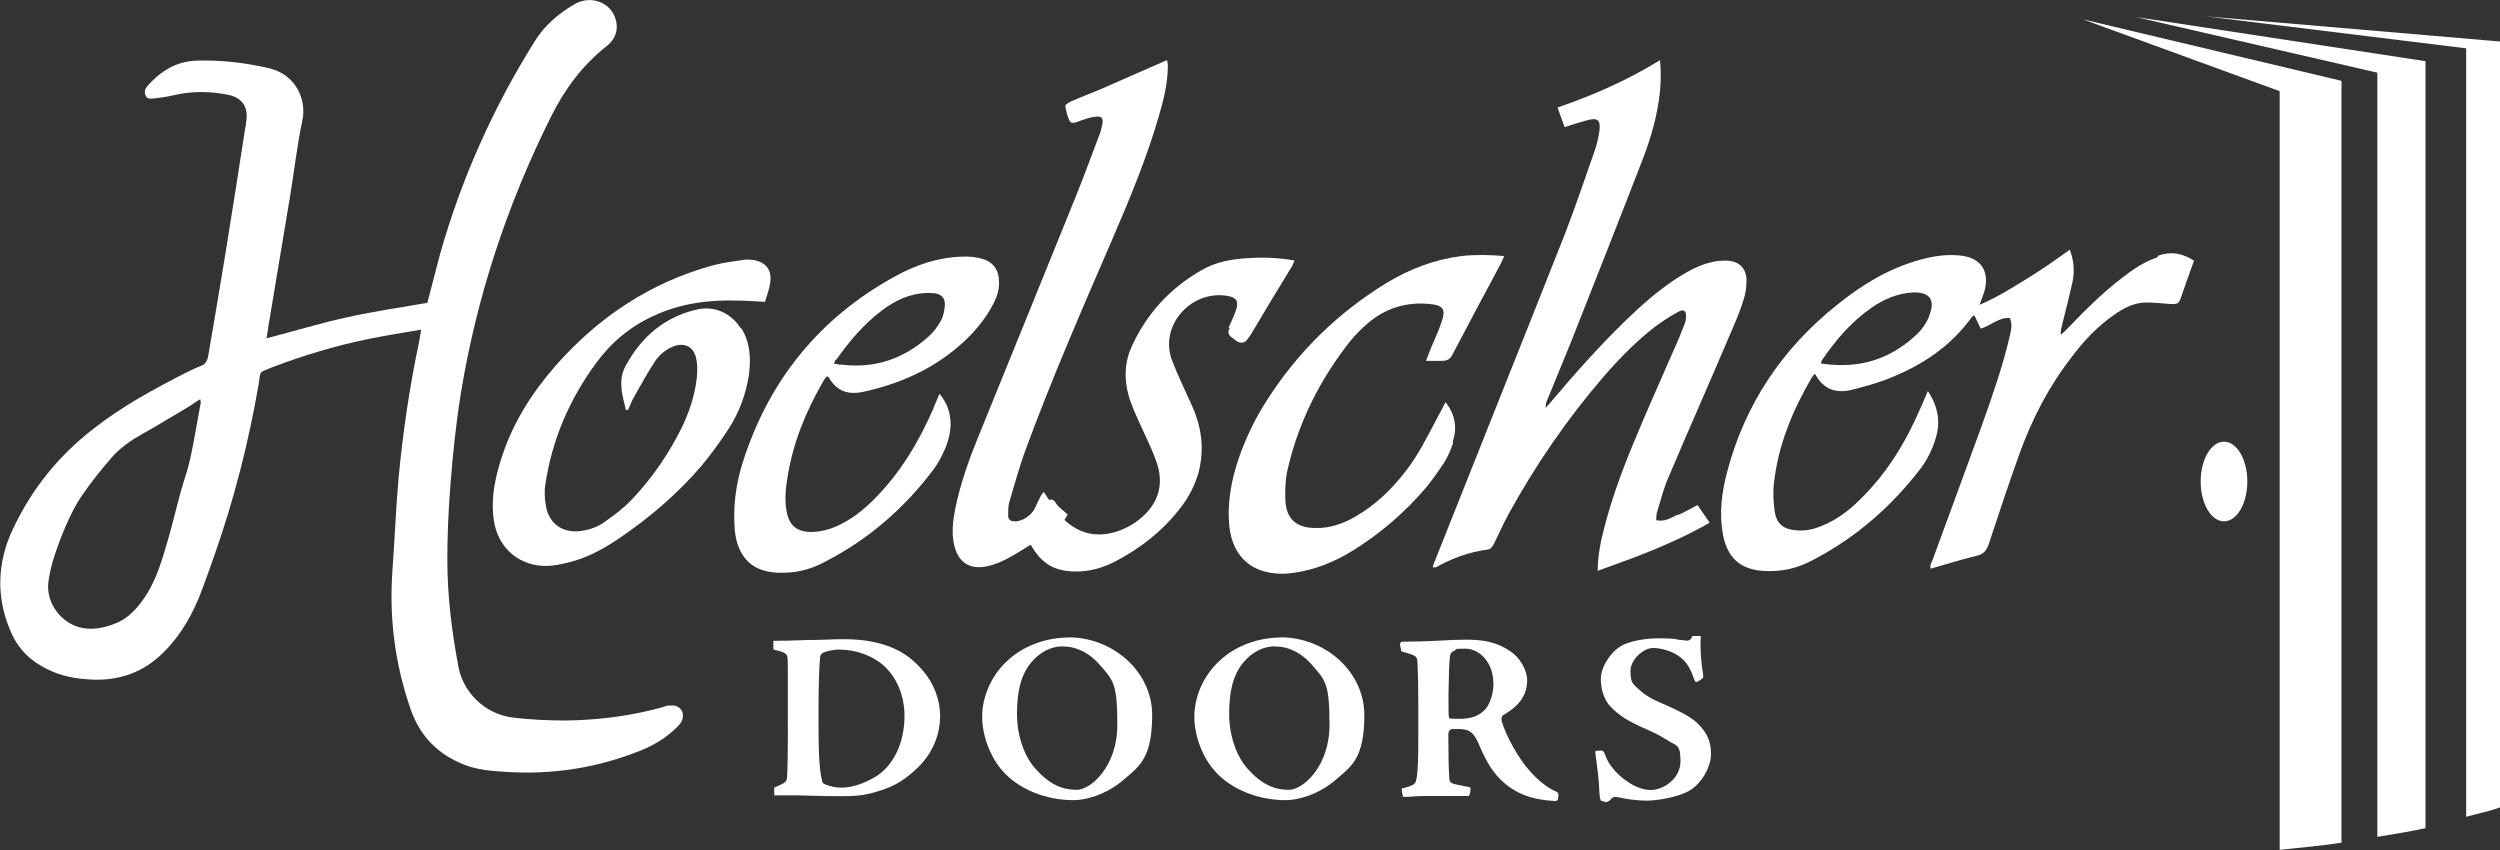 <?xml version="1.0" encoding="UTF-8"?> <svg xmlns="http://www.w3.org/2000/svg" id="Layer_1" viewBox="0 0 150 51"><rect x="0" y="0" width="150" height="51" fill="#333333" stroke="none"/><defs><style>.cls-1{fill:#fff;}</style></defs><path class="cls-1" d="M40.15,42.31c-.31.09-.62.19-.92.26-1.75.43-3.5.64-5.3.66-1.04,0-2.08-.05-3.12-.17-1.8-.21-3.05-1.61-3.31-3.08-.4-2.13-.66-4.26-.66-6.41,0-1.51.07-3.03.19-4.54.14-1.8.33-3.62.62-5.42.95-5.82,2.79-11.36,5.42-16.63.83-1.66,1.89-3.08,3.36-4.24.47-.38.69-.92.52-1.54-.26-1.04-1.47-1.51-2.44-.97-.99.57-1.85,1.3-2.46,2.3-2.48,3.97-4.38,8.23-5.65,12.73-.26.97-.5,1.94-.76,2.91-1.63.28-3.27.52-4.87.88-1.59.35-3.17.83-4.78,1.25.05-.28.09-.52.12-.76.43-2.56.85-5.11,1.28-7.67.26-1.56.43-3.15.76-4.68.24-1.16-.35-2.67-1.94-3.08-1.47-.35-2.96-.52-4.45-.47-1.21.05-2.13.64-2.91,1.51-.14.17-.21.35-.12.57s.28.21.47.19c.4-.05.8-.09,1.18-.19,1.11-.26,2.22-.26,3.36-.02.78.17,1.16.73,1.04,1.51-.02.17-.02.33-.07.5-.38,2.48-.78,4.99-1.18,7.48-.33,2.06-.69,4.12-1.04,6.18-.05.28-.17.5-.45.59-.31.12-.59.26-.88.4-1.94.99-3.86,2.03-5.61,3.41-2.06,1.61-3.64,3.57-4.76,5.94-.97,2.03-1.04,4.12-.14,6.2.45,1.04,1.18,1.75,2.15,2.22.83.43,1.7.59,2.63.64,1.54.09,2.91-.33,4.05-1.32,1.11-.97,1.87-2.2,2.44-3.55.35-.88.66-1.77.97-2.65,1.16-3.31,2.03-6.72,2.63-10.2.14-.83-.05-.66.83-1.02,1.87-.71,3.76-1.28,5.7-1.68,1.04-.21,2.08-.38,3.22-.57-.05.31-.09.5-.12.71-.57,2.7-.97,5.39-1.23,8.14-.17,1.89-.24,3.79-.38,5.7-.19,2.82.17,5.56,1.11,8.26.57,1.59,1.61,2.65,3.15,3.27.8.33,1.68.4,2.53.45,2.84.19,5.56-.24,8.21-1.32.85-.35,1.61-.85,2.22-1.51.24-.26.28-.64.12-.88s-.47-.33-.8-.24h0l.09-.05ZM12.04,24.18c-.21,1.11-.38,2.22-.62,3.31-.14.66-.38,1.32-.57,1.99-.31,1.14-.57,2.27-.92,3.41-.28.95-.59,1.89-1.11,2.74-.5.78-1.09,1.49-1.96,1.8-.62.24-1.28.38-1.96.24-1.25-.26-2.18-1.54-1.99-2.79.07-.52.19-1.02.35-1.51.21-.64.45-1.28.71-1.87.28-.62.57-1.23.95-1.77.54-.8,1.16-1.56,1.8-2.3.52-.59,1.18-1.04,1.87-1.42.9-.5,1.8-1.06,2.7-1.59.24-.14.45-.31.73-.47,0,.14.05.21.02.26h0v-.02Z"></path><path class="cls-1" d="M129.42,15.45c-.78.26-1.44.71-2.08,1.21-1.21.92-2.27,1.99-3.34,3.1-.12.12-.24.24-.35.33-.02-.21.02-.38.07-.57.21-.88.45-1.75.64-2.65.12-.62.07-1.25-.17-1.89-.62.43-1.18.85-1.77,1.23-.57.38-1.16.73-1.75,1.09s-1.21.69-1.89.99c.12-.38.24-.64.31-.9.28-1.18-.28-1.94-1.49-2.06-.85-.09-1.68.05-2.48.28-1.85.52-3.45,1.51-4.92,2.7-3.29,2.63-5.51,5.96-6.58,10.03-.31,1.18-.47,2.41-.26,3.64.19,1.09.69,1.92,1.82,2.18.45.12.95.12,1.4.09.88-.05,1.68-.35,2.44-.78,2.41-1.3,4.45-3.08,6.13-5.25.45-.57.78-1.21.99-1.92.31-.99.14-1.92-.47-2.84-.19.43-.31.76-.47,1.09-.88,2.03-2.01,3.88-3.62,5.44-.66.66-1.4,1.21-2.27,1.56-.5.21-1.02.33-1.59.26-.69-.05-1.11-.38-1.23-1.06-.09-.59-.12-1.21-.05-1.8.26-2.27,1.11-4.31,2.25-6.27.05-.09.12-.17.17-.24.05.02.07.05.09.07.47.85,1.23,1.11,2.15.88.66-.17,1.35-.35,1.99-.59,2.08-.78,3.9-1.94,5.23-3.79,0-.02.07-.05.14-.09.14.28.26.54.38.8.62-.19,1.09-.69,1.75-.64.17.4.07.73,0,1.06-.43,1.87-1.06,3.64-1.7,5.44-.97,2.67-1.96,5.35-2.93,8-.07.17-.19.35-.12.54.92-.26,1.8-.54,2.7-.76.47-.09.66-.33.8-.76.59-1.8,1.18-3.57,1.82-5.35.76-2.11,1.77-4.07,3.15-5.84.71-.95,1.51-1.8,2.48-2.48.59-.43,1.21-.76,1.94-.78.5,0,.99.05,1.49.09.33.02.5,0,.59-.26.28-.78.54-1.56.83-2.34-.69-.45-1.37-.57-2.13-.31h0l-.07.09ZM115.74,19c-.14.35-.38.71-.66.99-1.44,1.4-3.17,2.06-5.18,1.89-.19,0-.4-.05-.64-.07.02-.09.02-.14.05-.19.83-1.21,1.77-2.32,3-3.17.73-.5,1.54-.85,2.44-.9,1.04-.05,1.4.45.99,1.42h0v.02Z"></path><path class="cls-1" d="M100.62,30.9c-.38.17-.73.43-1.25.31.02-.19,0-.38.07-.54.21-.69.38-1.37.66-2.01,1.25-2.96,2.56-5.89,3.81-8.85.26-.59.52-1.21.71-1.85.12-.35.17-.76.17-1.14,0-.71-.43-1.14-1.14-1.18-.31,0-.64,0-.95.09-.78.17-1.47.57-2.13.99-1.11.73-2.08,1.59-3.03,2.51-1.59,1.54-3.05,3.19-4.47,4.87-.12.12-.21.26-.33.38,0-.19.02-.33.09-.47.5-1.23,1.02-2.46,1.51-3.69,1.42-3.6,2.84-7.19,4.24-10.81.5-1.3.88-2.65,1.02-4.05.05-.59.07-1.16,0-1.85-1.96,1.21-4.02,2.11-6.15,2.84.17.45.28.8.43,1.18.5-.17.95-.31,1.4-.43.57-.14.76,0,.69.62-.05.38-.14.76-.26,1.14-.59,1.68-1.16,3.38-1.8,5.04-2.6,6.58-5.23,13.13-7.83,19.69-.05.09-.07.21-.12.35h.19c.97-.54,1.99-.92,3.08-1.06.24-.02.33-.21.43-.4.28-.57.54-1.16.85-1.73,1.63-2.96,3.53-5.73,5.73-8.28.92-1.06,1.92-2.08,3.05-2.96.45-.33.92-.64,1.4-.9.35-.19.5-.05.47.33,0,.19-.07.38-.14.54-.17.43-.33.85-.52,1.25-.83,1.92-1.7,3.83-2.51,5.8-.78,1.89-1.47,3.79-1.92,5.8-.12.59-.21,1.18-.21,1.82,2.32-.83,4.59-1.66,6.72-2.89-.26-.38-.5-.71-.73-1.06-.4.21-.76.43-1.14.59h-.07Z"></path><path class="cls-1" d="M73.77,19.69c-.09.19-.09.38.07.5.24.17.45.45.78.35.07,0,.14-.09.19-.14.07-.09.14-.19.21-.28.83-1.4,1.66-2.77,2.51-4.16.05-.09.09-.21.14-.33-1.16-.21-2.27-.21-3.41-.09-.76.09-1.49.28-2.15.66-1.92,1.09-3.34,2.65-4.24,4.66-.31.71-.4,1.49-.28,2.27.09.64.33,1.23.59,1.82.38.88.83,1.73,1.16,2.63.57,1.47.17,2.72-1.09,3.67-.38.28-.83.52-1.3.66-1.16.35-2.18.12-3.08-.71.07-.12.12-.19.19-.33-.19-.17-.38-.33-.57-.5-.17-.17-.21-.47-.54-.38-.02,0-.07-.09-.12-.17-.07-.09-.12-.19-.21-.31-.07.09-.12.17-.17.24-.12.24-.24.47-.35.73-.19.43-.78.83-1.23.8-.21,0-.38-.09-.38-.33s0-.52.05-.76c.33-1.09.62-2.2,1.02-3.27,1.59-4.31,3.43-8.52,5.25-12.73,1.02-2.37,2.01-4.76,2.72-7.22.28-.95.52-1.92.54-2.91,0-.14,0-.28-.05-.45-.14.05-.21.09-.28.12-1.25.54-2.53,1.11-3.79,1.66-.57.24-1.14.45-1.68.69-.14.07-.38.21-.35.28.05.31.12.64.26.9.12.21.4.07.59,0,.26-.09.54-.19.83-.24.5-.09.64.05.52.52-.05.21-.09.43-.19.64-.45,1.18-.88,2.37-1.35,3.53-1.94,4.8-3.9,9.61-5.84,14.39-.59,1.44-1.11,2.89-1.42,4.4-.14.73-.24,1.47-.07,2.2.24,1.04.92,1.49,1.96,1.28.8-.17,1.49-.59,2.18-1.02.14-.09.31-.19.45-.28.66,1.16,1.44,1.61,2.74,1.61.8,0,1.56-.21,2.27-.57,1.51-.78,2.84-1.8,3.9-3.15.52-.64.9-1.35,1.14-2.13.38-1.4.24-2.72-.35-4.05-.4-.9-.83-1.77-1.18-2.67-.88-2.11,1.06-4.33,3.27-3.97.54.09.71.31.54.83-.12.35-.28.71-.45,1.06h0l.05.05Z"></path><path class="cls-1" d="M44.47,19.73c-.62-.97-1.63-1.42-2.74-1.14-1.92.47-3.27,1.66-4.19,3.36-.31.54-.31,1.16-.19,1.77.05.28.14.59.21.88h.12c.12-.26.21-.52.35-.76.4-.71.8-1.44,1.25-2.13.26-.4.64-.73,1.11-.92.66-.26,1.21,0,1.37.66.09.38.09.8.05,1.21-.12,1.06-.45,2.06-.92,3.03-.78,1.56-1.75,2.98-2.96,4.26-.47.5-1.02.92-1.59,1.32-.43.33-.95.52-1.49.59-1.04.14-1.89-.4-2.08-1.44-.09-.45-.12-.92-.05-1.35.4-2.67,1.44-5.11,3.05-7.29.9-1.23,2.03-2.18,3.43-2.82,1.66-.78,3.41-.99,5.21-.92.47,0,.97.05,1.49.07.12-.4.26-.76.31-1.14.12-.76-.24-1.23-.99-1.37-.21-.02-.45-.05-.66,0-.62.09-1.23.17-1.82.33-3.76,1.04-6.86,3.12-9.42,6.03-1.42,1.63-2.56,3.43-3.22,5.49-.4,1.23-.66,2.46-.47,3.76.21,1.54,1.37,2.65,2.91,2.74.4.02.8-.02,1.21-.12,1.23-.24,2.32-.8,3.34-1.49,1.85-1.25,3.55-2.7,4.99-4.38.59-.71,1.14-1.47,1.63-2.22.64-.99,1.06-2.11,1.23-3.29.12-.97.07-1.92-.47-2.77h0v.02Z"></path><path class="cls-1" d="M56.02,24.47c-.88,2.03-2.01,3.93-3.6,5.51-.62.62-1.3,1.16-2.11,1.54-.5.24-1.04.38-1.61.4-.9,0-1.37-.4-1.51-1.28-.12-.69-.05-1.37.07-2.06.33-2.06,1.11-3.93,2.15-5.73.05-.09.12-.19.19-.26h.07l.07.07c.47.83,1.18,1.04,2.06.85,2.46-.54,4.68-1.59,6.46-3.43.54-.57.99-1.18,1.35-1.87.21-.4.35-.83.33-1.3,0-.69-.33-1.18-.97-1.37-.4-.12-.85-.17-1.3-.14-1.42.05-2.72.5-3.93,1.16-4.59,2.51-7.64,6.29-9.2,11.26-.4,1.3-.57,2.63-.45,4,.12,1.3.76,2.18,1.85,2.44.45.12.92.12,1.4.09.76-.05,1.49-.28,2.15-.64,2.63-1.35,4.78-3.22,6.55-5.58.24-.33.43-.69.59-1.04.14-.28.24-.59.31-.9.24-.92.02-1.89-.57-2.56-.12.31-.26.59-.38.88h0l.02-.05ZM50.18,21.58c.78-1.11,1.66-2.15,2.77-2.98.76-.57,1.61-.97,2.58-1.02.21,0,.4,0,.59.02.4.07.59.31.57.71-.02.33-.09.69-.26.97-.19.35-.45.69-.76.95-1.44,1.28-3.12,1.87-5.06,1.66-.17,0-.33-.02-.57-.07.05-.12.07-.19.09-.24h.05Z"></path><path class="cls-1" d="M87.16,26.52c.28-.83.17-1.63-.43-2.39-.21.43-.43.8-.62,1.18-.52.99-1.04,2.01-1.73,2.91-.85,1.11-1.82,2.06-3.05,2.77-.73.43-1.54.71-2.39.69-1.16,0-1.77-.54-1.82-1.68-.02-.62,0-1.25.14-1.85.66-2.84,1.94-5.39,3.76-7.69.31-.38.66-.73,1.02-1.04,1.06-.92,2.32-1.32,3.74-1.18.8.07.99.31.71,1.09-.21.64-.52,1.25-.76,1.87-.05.12-.09.26-.17.45h.95c.31,0,.5-.09.64-.38.95-1.82,1.92-3.62,2.89-5.44.07-.14.12-.26.21-.47-.9-.07-1.73-.09-2.56,0-1.63.21-3.12.78-4.52,1.63-2.93,1.8-5.32,4.14-7.17,7.05-.69,1.06-1.23,2.2-1.66,3.41-.47,1.37-.73,2.77-.57,4.21.17,1.37.92,2.32,2.11,2.63.54.14,1.09.17,1.66.09,1.32-.17,2.53-.66,3.67-1.37,1.66-1.04,3.12-2.3,4.38-3.79.38-.47.73-.97,1.06-1.47.24-.38.4-.78.54-1.18h0l-.05-.05Z"></path><path class="cls-1" d="M56.4,43.11c0,.78-.35,2.03-1.37,2.98-.99.95-1.68,1.18-2.46,1.42s-1.3.26-2.3.26-2.15-.05-2.41-.05h-1.4c0-.12-.02-.4,0-.47.57-.24.73-.31.76-.57.07-1.06.05-3.5.05-5.25s0-1.77-.02-1.94c0-.21-.12-.38-.8-.5-.05,0-.05-.09-.05-.35v-.19c.52,0,1.28-.02,2.08-.05.92,0,1.42-.05,2.15-.05,1.04,0,2.89.14,4.19,1.32,1.06.95,1.59,2.08,1.59,3.38h0v.05ZM50.34,38.97c-.21,0-.85.09-1.02.24-.07.05-.12.17-.12.28-.05.5-.09,1.87-.09,3.03,0,2.08,0,3.48.21,4.31.02.12.07.19.21.24.31.12.62.19.95.19.54,0,1.23-.17,2.06-.66,1.14-.71,1.73-2.13,1.73-3.64s-.69-2.6-1.4-3.15c-.9-.69-1.89-.83-2.48-.83h-.05Z"></path><path class="cls-1" d="M64.11,38.24c2.67,0,5.02,2.06,5.02,4.66s-.78,3.08-1.68,3.86c-1.06.92-2.3,1.25-3.03,1.25-1.63,0-3.27-.62-4.28-1.77-.71-.8-1.21-2.08-1.21-3.24s.52-2.46,1.54-3.38c.97-.9,2.34-1.37,3.67-1.37h-.02ZM63.76,38.78c-.73,0-1.4.38-1.89.97-.64.78-.85,1.77-.85,3.1s.47,2.6,1.14,3.31c.83.92,1.59,1.23,2.44,1.23s2.44-1.4,2.44-3.9-.24-2.67-1.09-3.64c-.45-.52-1.21-1.06-2.15-1.06h-.02Z"></path><path class="cls-1" d="M76.84,38.24c2.67,0,5.02,2.06,5.02,4.66s-.78,3.08-1.68,3.86c-1.06.92-2.3,1.25-3.03,1.25-1.63,0-3.27-.62-4.28-1.77-.71-.8-1.21-2.08-1.21-3.24s.52-2.46,1.54-3.38c.97-.9,2.34-1.37,3.67-1.37h-.02ZM76.49,38.78c-.73,0-1.4.38-1.89.97-.64.78-.85,1.77-.85,3.1s.47,2.6,1.14,3.31c.83.92,1.59,1.23,2.44,1.23s2.44-1.4,2.44-3.9-.24-2.67-1.09-3.64c-.45-.52-1.21-1.06-2.15-1.06h-.02Z"></path><path class="cls-1" d="M84.01,38.62c0-.09.07-.12.17-.12.64,0,1.32-.02,1.96-.05.9-.05,1.23-.07,1.77-.07.97,0,1.82.09,2.7.69.59.38,1.02,1.14,1.02,1.75,0,1.25-.97,1.8-1.47,2.11-.05.05-.09.19-.07.28.09.38.43,1.21.95,2.03.57.95,1.47,1.89,2.32,2.25.17.07.17.19.12.4,0,.17-.12.17-.19.17-1.32-.07-2.37-.4-3.29-1.32-.59-.59-.97-1.37-1.32-2.2-.24-.5-.45-.8-1.14-.8s-.38,0-.52.05c-.07,0-.12.17-.12.26,0,1.25.02,1.99.05,2.53,0,.26.05.31.12.38.14.12.8.19,1.14.28.05.07,0,.43-.07.5,0,.02-.09.02-.24.02h-2.37c-.71,0-.78.05-1.14.05s-.21,0-.21-.05c-.05-.12-.09-.35-.07-.45.31-.07.66-.17.78-.31.17-.21.21-1.14.21-2.98v-1.8c0-.85-.02-1.87-.05-2.34,0-.54-.05-.54-.97-.8l-.09-.45h.02ZM89.6,40.98c0-1.23-.83-2.06-1.68-2.06s-.43.05-.66.12c-.14.05-.24.17-.26.31-.05.43-.07,1.04-.09,2.27,0,1.44,0,1.47.09,1.49.12.02.35.02.62.02.64,0,1.18-.19,1.54-.62.26-.35.45-.9.45-1.54h0Z"></path><path class="cls-1" d="M96.24,48.08c-.07,0-.12,0-.19-.05-.02-.02-.07-.17-.09-.54-.02-.73-.12-1.42-.24-2.32,0-.09,0-.12.07-.12.09,0,.21-.02.26-.02s.17.02.21.14c.09.21.17.5.43.83.54.73,1.54,1.4,2.34,1.4s1.8-.69,1.8-1.73-.26-.92-.71-1.21c-.24-.14-.57-.38-1.35-.71-.99-.43-1.68-.83-2.2-1.42-.28-.33-.52-.88-.52-1.59s.57-1.61,1.23-1.99c.35-.21,1.21-.45,2.22-.45s.99.05,1.25.09c.17.02.28.02.45.05.14,0,.26-.05.35-.28h.5c-.05.73,0,1.47.14,2.34.02.12,0,.17-.05.21-.14.09-.21.17-.35.21-.02,0-.09,0-.12-.12-.24-.66-.43-1.06-.9-1.4-.35-.28-1.02-.52-1.59-.52s-1.35.69-1.35,1.37.12.76.4,1.02c.33.31.64.57,1.42.9.97.43,1.73.78,2.18,1.21.59.57.83,1.09.83,1.87s-.59,1.82-1.35,2.22c-.73.4-1.99.57-2.51.57s-1.23-.09-1.73-.21c-.12-.02-.19-.02-.26,0-.09.05-.17.12-.24.21-.09.07-.19.09-.28.09h0l-.07-.07Z"></path><ellipse class="cls-1" cx="133.44" cy="28.89" rx="1.4" ry="2.39"></ellipse><path class="cls-1" d="M150,2.49l-17.67-1.51,15.64,1.92v46.11c.57-.17,1.49-.35,2.03-.57V2.44h0v.05Z"></path><path class="cls-1" d="M145.53,3.67l-17.39-2.65,14.5,3.34v45.85c.83-.14,2.06-.33,2.89-.52V3.67h0Z"></path><path class="cls-1" d="M140.49,4.85l-15.52-3.69,11.81,4.31v45.52c1.06-.12,2.56-.24,3.71-.43V4.85h0Z"></path></svg> 